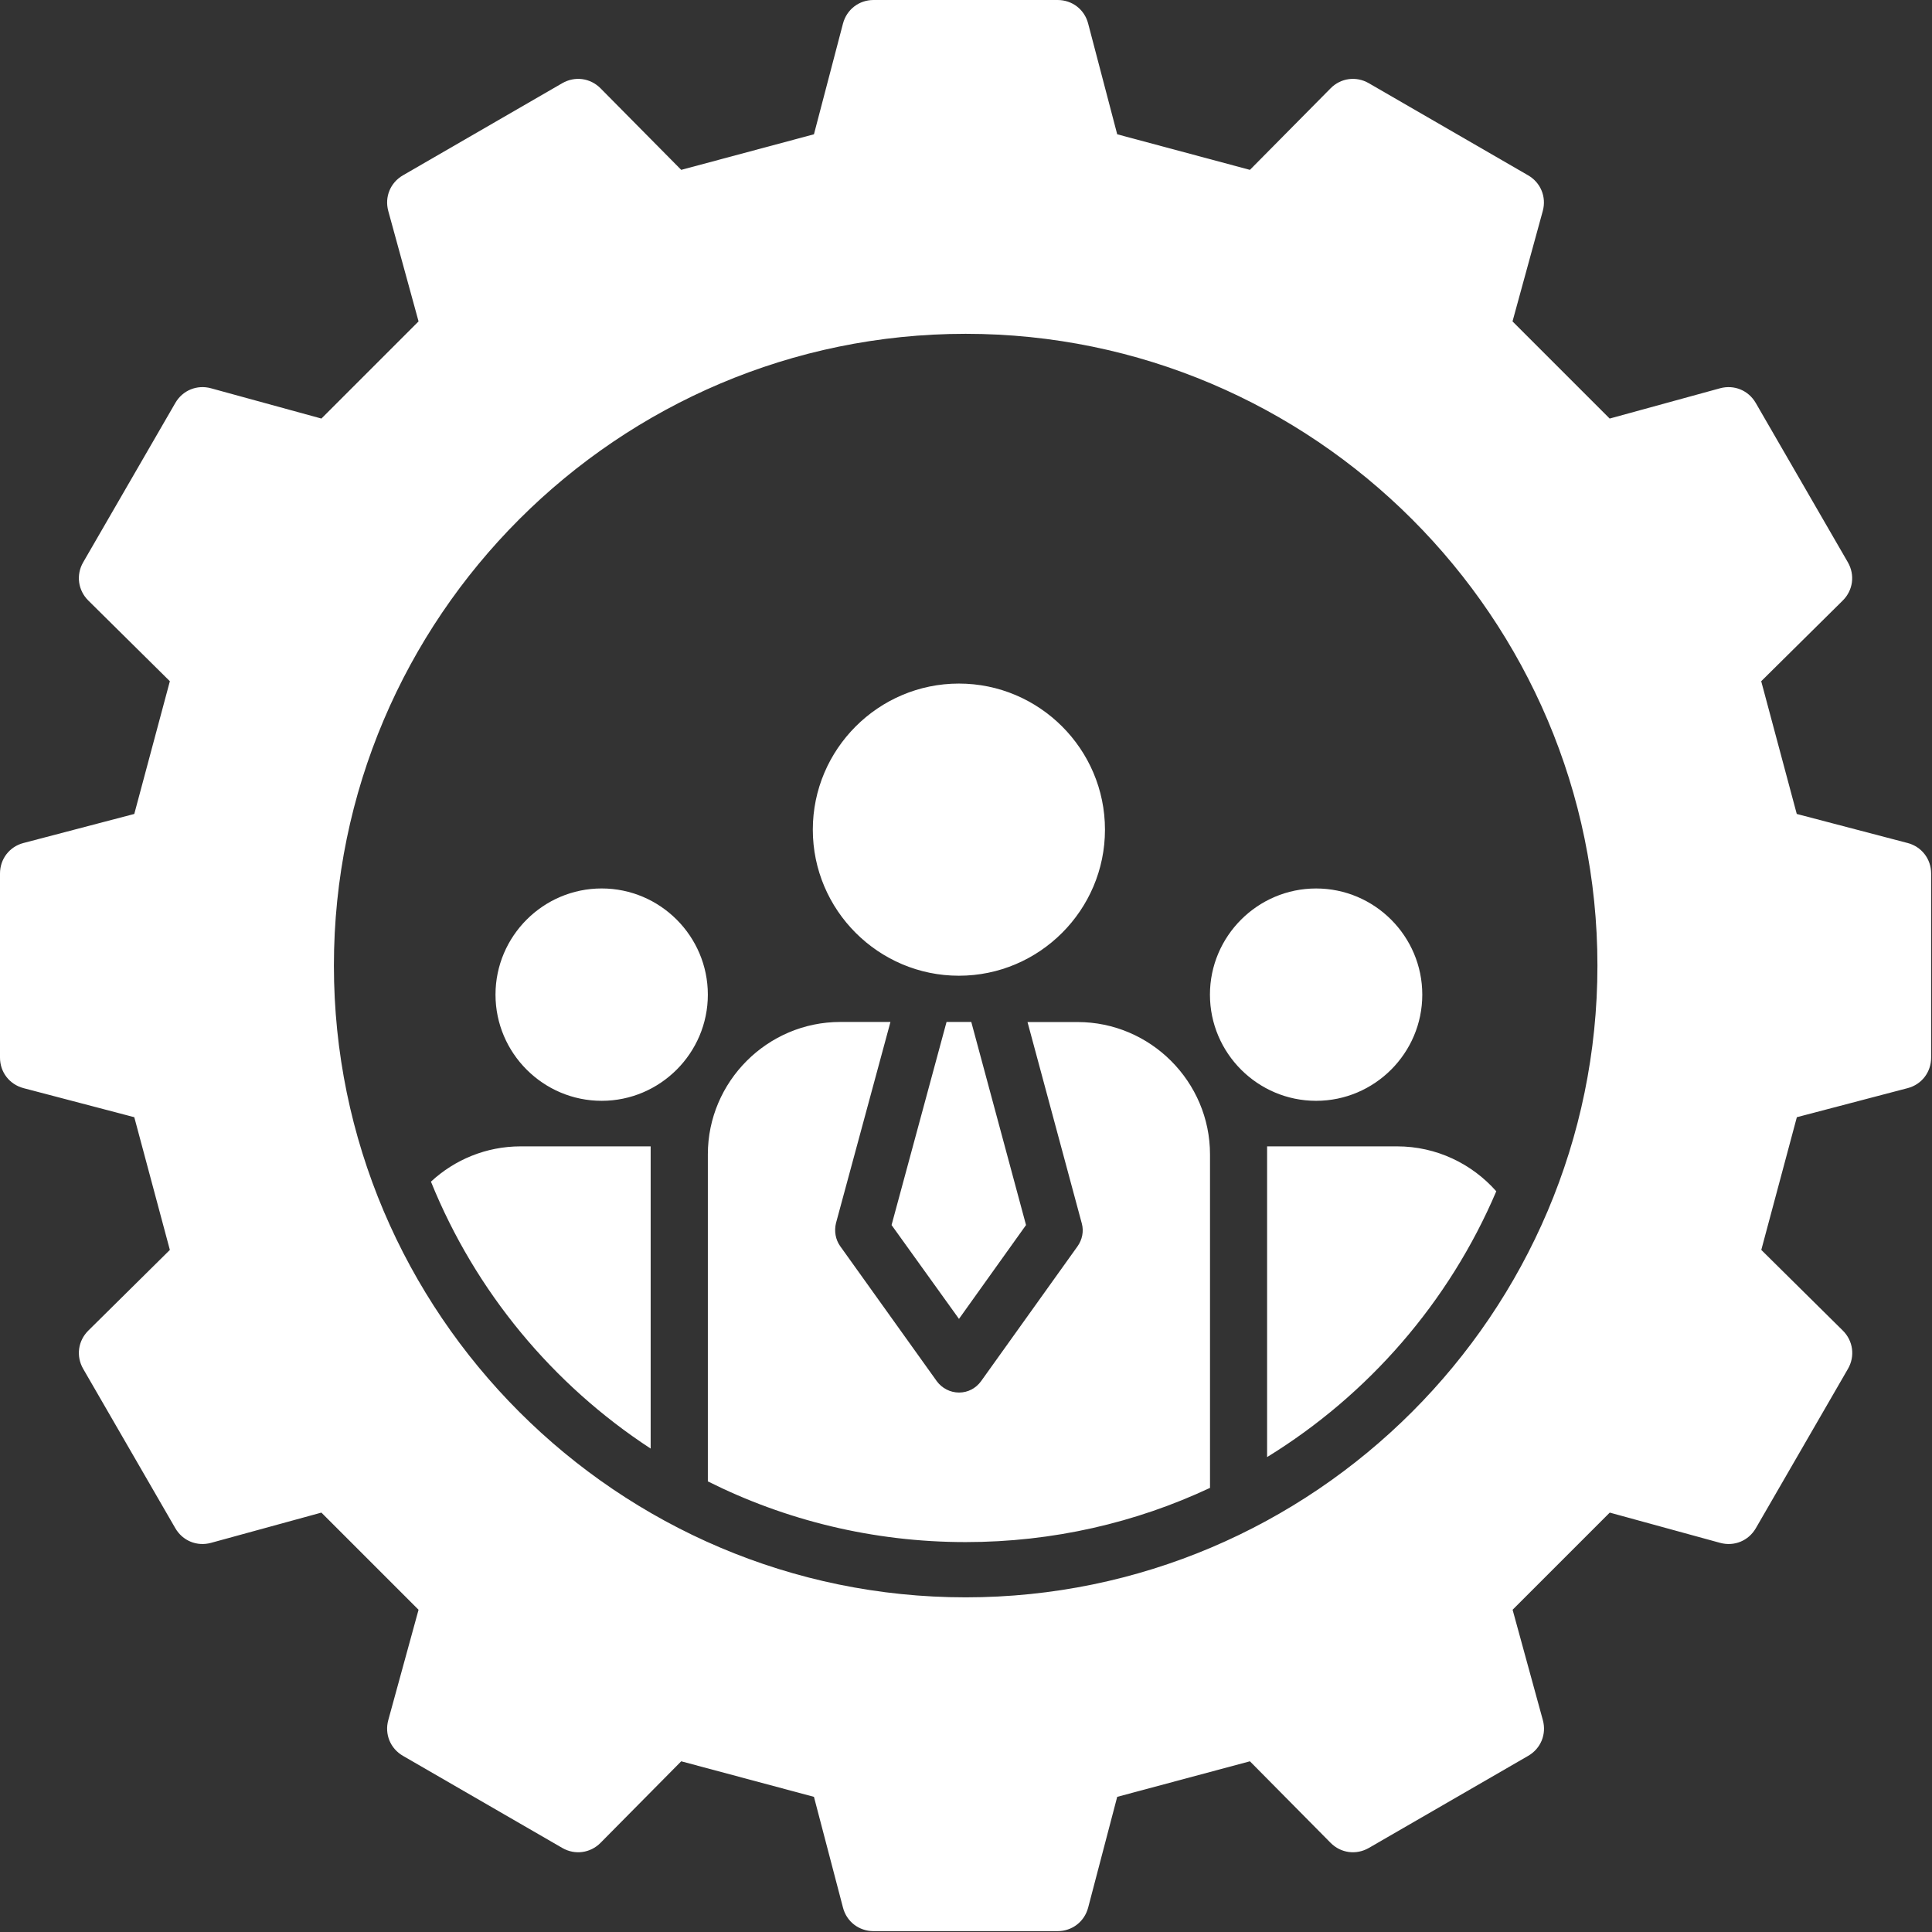 <?xml version="1.0" encoding="UTF-8"?> <svg xmlns="http://www.w3.org/2000/svg" width="87" height="87" viewBox="0 0 87 87" fill="none"><rect x="0" y="0" width="87" height="87" fill="#333333" stroke="none"/><path fill-rule="evenodd" clip-rule="evenodd" d="M85.899 37.961L80.91 36.653L79.309 30.676L82.981 27.043C83.446 26.582 83.539 25.891 83.211 25.32L79.063 18.145C78.735 17.578 78.09 17.313 77.457 17.484L72.485 18.848L68.11 14.473L69.473 9.5C69.645 8.867 69.379 8.223 68.813 7.895L61.637 3.746C61.071 3.418 60.375 3.512 59.918 3.977L56.285 7.649L50.309 6.047L49 1.059C48.836 0.426 48.281 0 47.625 0H39.336C38.684 0 38.129 0.426 37.961 1.059L36.653 6.047L30.676 7.649L27.043 3.977C26.582 3.512 25.891 3.418 25.32 3.746L18.145 7.895C17.578 8.223 17.313 8.867 17.484 9.5L18.848 14.473L14.473 18.848L9.5 17.484C8.867 17.312 8.223 17.578 7.895 18.145L3.746 25.32C3.418 25.887 3.512 26.582 3.977 27.043L7.649 30.676L6.047 36.653L1.059 37.961C0.426 38.125 0 38.68 0 39.336V47.625C0 48.281 0.426 48.832 1.059 49L6.047 50.309L7.649 56.285L3.977 59.918C3.512 60.379 3.418 61.071 3.746 61.641L7.895 68.817C8.223 69.383 8.867 69.649 9.5 69.477L14.473 68.114L18.848 72.489L17.484 77.461C17.312 78.094 17.578 78.739 18.145 79.067L25.32 83.215C25.887 83.543 26.582 83.45 27.043 82.985L30.676 79.313L36.653 80.914L37.961 85.903C38.125 86.535 38.68 86.961 39.336 86.961H47.625C48.281 86.961 48.832 86.535 49 85.903L50.309 80.914L56.285 79.313L59.918 82.985C60.379 83.45 61.071 83.543 61.641 83.215L68.817 79.067C69.383 78.739 69.649 78.094 69.477 77.461L68.114 72.489L72.489 68.114L77.461 69.477C78.094 69.649 78.739 69.383 79.067 68.817L83.215 61.641C83.543 61.075 83.45 60.379 82.985 59.918L79.313 56.285L80.914 50.309L85.903 49C86.535 48.836 86.961 48.281 86.961 47.625V39.336C86.961 38.68 86.535 38.129 85.903 37.961H85.899ZM43.485 71.93C27.817 71.93 15.036 59.149 15.036 43.481C15.036 27.813 27.817 15.032 43.485 15.032C59.153 15.032 71.934 27.813 71.934 43.481C71.934 59.149 59.153 71.93 43.485 71.93ZM36.602 37.36C36.602 33.739 39.555 30.782 43.18 30.782C46.801 30.782 49.758 33.735 49.758 37.36C49.758 40.981 46.805 43.938 43.18 43.938C39.559 43.938 36.602 40.985 36.602 37.36ZM64.047 44.79C64.047 47.423 61.899 49.571 59.266 49.571C56.633 49.571 54.485 47.423 54.485 44.79C54.485 42.157 56.633 40.009 59.266 40.009C61.899 40.009 64.047 42.157 64.047 44.79ZM23.445 51.622H29.3V65.231C24.886 62.348 21.406 58.157 19.406 53.211C20.468 52.226 21.89 51.622 23.445 51.622ZM62.914 51.622C64.687 51.622 66.285 52.407 67.379 53.645C65.258 58.626 61.625 62.805 57.059 65.614V51.622L62.914 51.622ZM42.629 46.02H43.738L46.203 55.165L43.184 59.391L40.148 55.165L42.625 46.016L42.629 46.02ZM54.488 51.981V67.001C51.148 68.567 47.418 69.442 43.484 69.442C39.312 69.442 35.367 68.458 31.875 66.708V51.981C31.875 48.704 34.559 46.02 37.836 46.02H40.098L37.645 55.079C37.559 55.434 37.621 55.817 37.836 56.118L42.184 62.196C42.418 62.516 42.793 62.708 43.188 62.708C43.586 62.708 43.945 62.516 44.176 62.2L48.523 56.122C48.734 55.825 48.812 55.446 48.715 55.094L46.27 46.024H48.527C51.805 46.024 54.488 48.708 54.488 51.985L54.488 51.981ZM31.875 44.79C31.875 47.422 29.727 49.571 27.094 49.571C24.461 49.571 22.313 47.422 22.313 44.79C22.313 42.157 24.461 40.008 27.094 40.008C29.727 40.008 31.875 42.157 31.875 44.79Z" fill="white"></path></svg> 